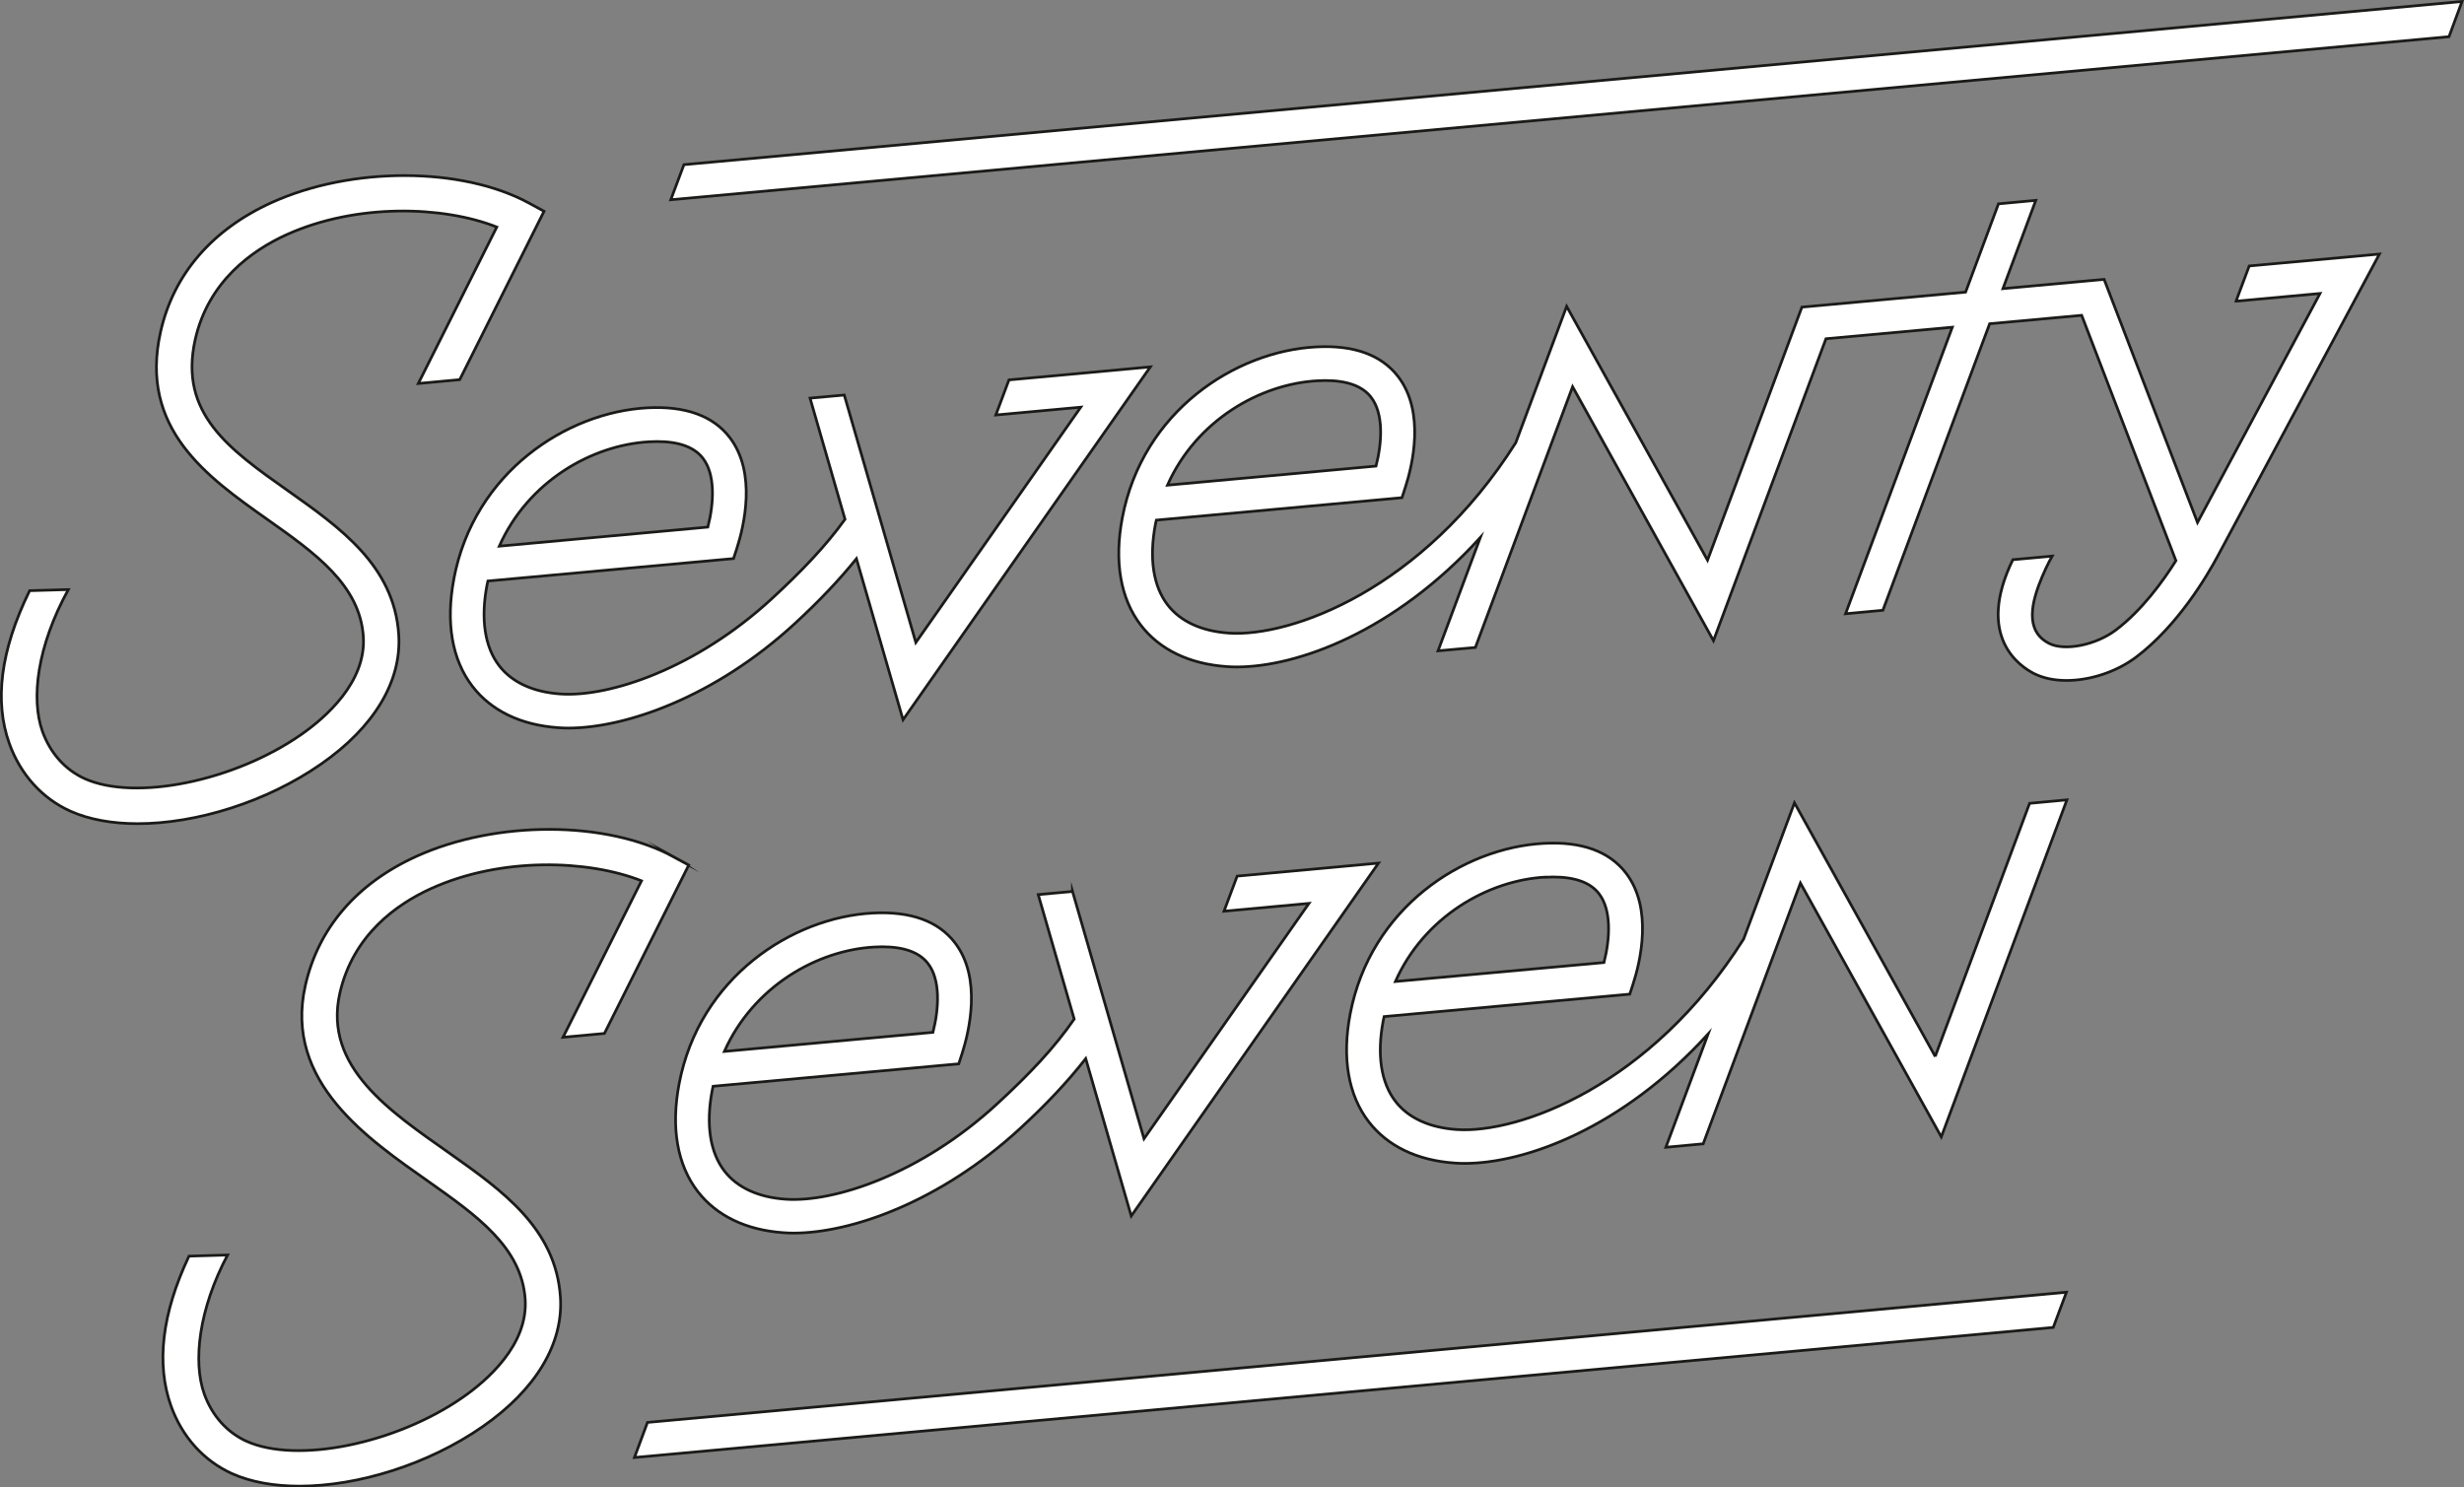 <?xml version="1.0" encoding="UTF-8"?> <svg xmlns="http://www.w3.org/2000/svg" id="Layer_2" data-name="Layer 2" viewBox="0 0 198.69 119.95"><rect x="0" y="0" width="198.69" height="119.95" fill="#808080" stroke="none"/><defs><style> .cls-1 { fill: #fff; fill-rule: evenodd; stroke: #1a1a18; stroke-miterlimit: 22.93; stroke-width: .22px; } </style></defs><g id="_1" data-name="1"><g><path class="cls-1" d="M54.33,69.11c-5.41-2.94-14.32-2.96-20.74-.05-4.83,2.19-7.93,5.8-8.97,10.43-1.76,7.81,5.14,12.42,10,15.85,3.83,2.71,7.45,5.27,7.73,9.45.24,3.67-3.06,6.54-5.05,7.92-5.38,3.74-13.36,5.36-17.42,3.53-1.57-.71-2.78-2.06-3.41-3.82-.93-2.61-.43-6.84,1.88-11.2l-3.11.09c-2.2,4.64-2.65,8.72-1.45,12.08.89,2.49,2.64,4.43,4.92,5.46,1.52.68,3.38,1.01,5.43,1.01,4.72,0,10.38-1.74,14.78-4.8,4.29-2.98,6.52-6.69,6.27-10.45-.37-5.54-4.72-8.61-8.93-11.59-4.73-3.34-10.2-6.94-8.86-12.9,1.06-4.71,4.59-7.2,7.37-8.46,5.65-2.56,12.67-2.32,16.96-.62l-6.33,12.62,3.34-.31,6.8-13.58-1.21-.66Z"></path><path class="cls-1" d="M32.15,51.17c-.37-5.54-4.72-8.61-8.93-11.59-4.73-3.34-8.82-6.23-7.48-12.19,1.06-4.71,4.59-7.2,7.36-8.46,5.65-2.56,12.67-2.32,16.96-.62l-6.33,12.62,3.34-.31,6.8-13.58-1.21-.66c-5.41-2.94-14.32-2.96-20.74-.05-4.83,2.19-7.93,5.8-8.97,10.43-1.76,7.81,3.75,11.7,8.62,15.14,3.83,2.71,7.45,5.27,7.73,9.45.24,3.67-3.06,6.54-5.05,7.92-5.38,3.74-13.36,5.36-17.42,3.53-1.57-.71-2.78-2.06-3.41-3.82-.93-2.62-.43-6.84,2.09-11.43l-3.12.09C0,52.52-.45,56.6.75,59.96c.89,2.49,2.64,4.43,4.92,5.46,1.52.68,3.38,1.01,5.43,1.01,4.72,0,10.38-1.74,14.78-4.8,4.29-2.98,6.52-6.69,6.27-10.45Z"></path><path class="cls-1" d="M36.6,46.69c-.67,3.53-.15,6.53,1.5,8.67,1.52,1.97,3.91,3.12,6.92,3.33.26.02.53.03.81.03,4.65,0,11.83-2.52,18.22-8.39,2-1.84,3.63-3.56,5.01-5.27l3.76,12.99,19.94-28.46-11.4,1.05-1.06,2.83,6.85-.63-13.3,18.98-5.77-19.96-2.76.25,2.82,9.77c-1.52,2.11-3.45,4.15-5.94,6.44-6.14,5.64-13.11,7.92-17,7.65-2.21-.15-3.92-.94-4.95-2.28-1.16-1.51-1.5-3.76-.98-6.5.02-.11.04-.22.07-.33l19.81-1.81.28-.86c.55-1.73,1.61-6.05-.59-8.91-1.35-1.75-3.57-2.55-6.63-2.39-6.52.35-13.98,5.2-15.61,13.78h0ZM52.36,35.63h0c.21-.01.42-.02.62-.02,1.77,0,3.01.45,3.7,1.35,1.01,1.3.9,3.59.4,5.55l-16.82,1.54c2.33-5.24,7.49-8.17,12.1-8.42Z"></path><path class="cls-1" d="M180.31,24.29l6.77-.62-9.88,18.47-7.53-19.61-8.16.75,2.65-7.12-3.01.28-2.65,7.12-13.2,1.21-7.61,20.41-11.36-20.47-4.1,10.99c-7.48,11.84-18.14,15.7-23.13,15.36-2.21-.15-3.92-.94-4.95-2.28-1.16-1.51-1.5-3.76-.98-6.5.02-.11.04-.22.07-.33l19.81-1.81.28-.86c.56-1.73,1.61-6.05-.59-8.91-1.35-1.75-3.57-2.56-6.63-2.39-6.52.35-13.98,5.2-15.61,13.78-.67,3.53-.15,6.53,1.5,8.67,1.52,1.97,3.91,3.12,6.92,3.33.26.02.52.03.8.03,4.89,0,12.71-2.82,19.65-10.44l-3.41,9.14,3.01-.27,7.84-21.03,11.36,20.48,9.07-24.35,10.19-.93-8.61,23.11,3.01-.28,8.61-23.11,7.42-.68,7.6,19.79c-1.05,1.67-2.75,4.01-4.84,5.59-1.6,1.21-4.11,1.72-5.37,1.09-2.06-1.03-1.4-3.42-.58-5.38.44-1.04.81-1.67.81-1.67l-3.16.29h0s-.01,0-.01,0c-3.02,6.21.55,8.6,1.72,9.19.74.37,1.64.55,2.6.55,1.88,0,4.01-.67,5.63-1.89,3.35-2.53,5.72-6.55,6.58-8.16l13.03-24.34-10.5.96-1.06,2.83h0ZM106.24,30.71h0c.21-.01.42-.02.62-.02,1.77,0,3.01.45,3.7,1.35,1.01,1.3.9,3.59.4,5.55l-16.82,1.54c2.33-5.24,7.49-8.17,12.1-8.42Z"></path><path class="cls-1" d="M86.48,71.9l-2.76.25,2.9,10.04c-1.56,2.27-3.59,4.43-6.26,6.88-6.14,5.64-13.11,7.92-17,7.65-2.21-.15-3.92-.94-4.95-2.28-1.16-1.51-1.5-3.76-.98-6.5.02-.11.04-.22.07-.33l19.81-1.81.28-.86c.55-1.73,1.61-6.05-.59-8.91-1.35-1.75-3.57-2.55-6.63-2.39-6.52.35-13.98,5.2-15.61,13.78-.67,3.53-.15,6.53,1.5,8.67,1.52,1.97,3.91,3.12,6.92,3.33.26.02.53.03.81.03,4.65,0,11.83-2.52,18.22-8.39,2.16-1.98,3.89-3.83,5.34-5.68l3.67,12.69,19.94-28.46-11.4,1.05-1.06,2.83,6.85-.63-13.3,18.98-5.77-19.96h0ZM70.51,76.38h0c.21-.01.42-.02.62-.02,1.77,0,3.01.45,3.7,1.35,1.01,1.3.9,3.59.4,5.55l-16.82,1.54c2.33-5.24,7.49-8.17,12.1-8.42Z"></path><path class="cls-1" d="M156.06,85.22l-11.36-20.47-4.1,10.99c-7.48,11.84-18.14,15.7-23.13,15.36-2.21-.15-3.92-.94-4.95-2.28-1.16-1.51-1.5-3.75-.98-6.5.02-.11.04-.22.07-.33l19.81-1.81.28-.86c.56-1.73,1.61-6.05-.59-8.91-1.35-1.75-3.57-2.56-6.63-2.39-6.52.35-13.98,5.2-15.61,13.78-.67,3.53-.15,6.53,1.5,8.67,1.52,1.97,3.91,3.12,6.92,3.33.26.02.53.03.8.03,4.89,0,12.71-2.82,19.65-10.44l-3.41,9.14,3.01-.28,7.84-21.03,11.36,20.47,10.13-27.18-3.01.28-7.61,20.41h0ZM124.62,70.75h0c.21-.01.42-.02.62-.02,1.77,0,3.01.45,3.7,1.35,1.01,1.3.9,3.59.4,5.55l-16.82,1.53c2.33-5.24,7.49-8.17,12.1-8.42Z"></path><polygon class="cls-1" points="55.15 13.28 54.09 16.11 197.48 2.96 198.53 .12 55.15 13.28"></polygon><polygon class="cls-1" points="51.16 117.55 165.57 107.06 166.63 104.22 52.21 114.72 51.16 117.55"></polygon></g></g></svg> 